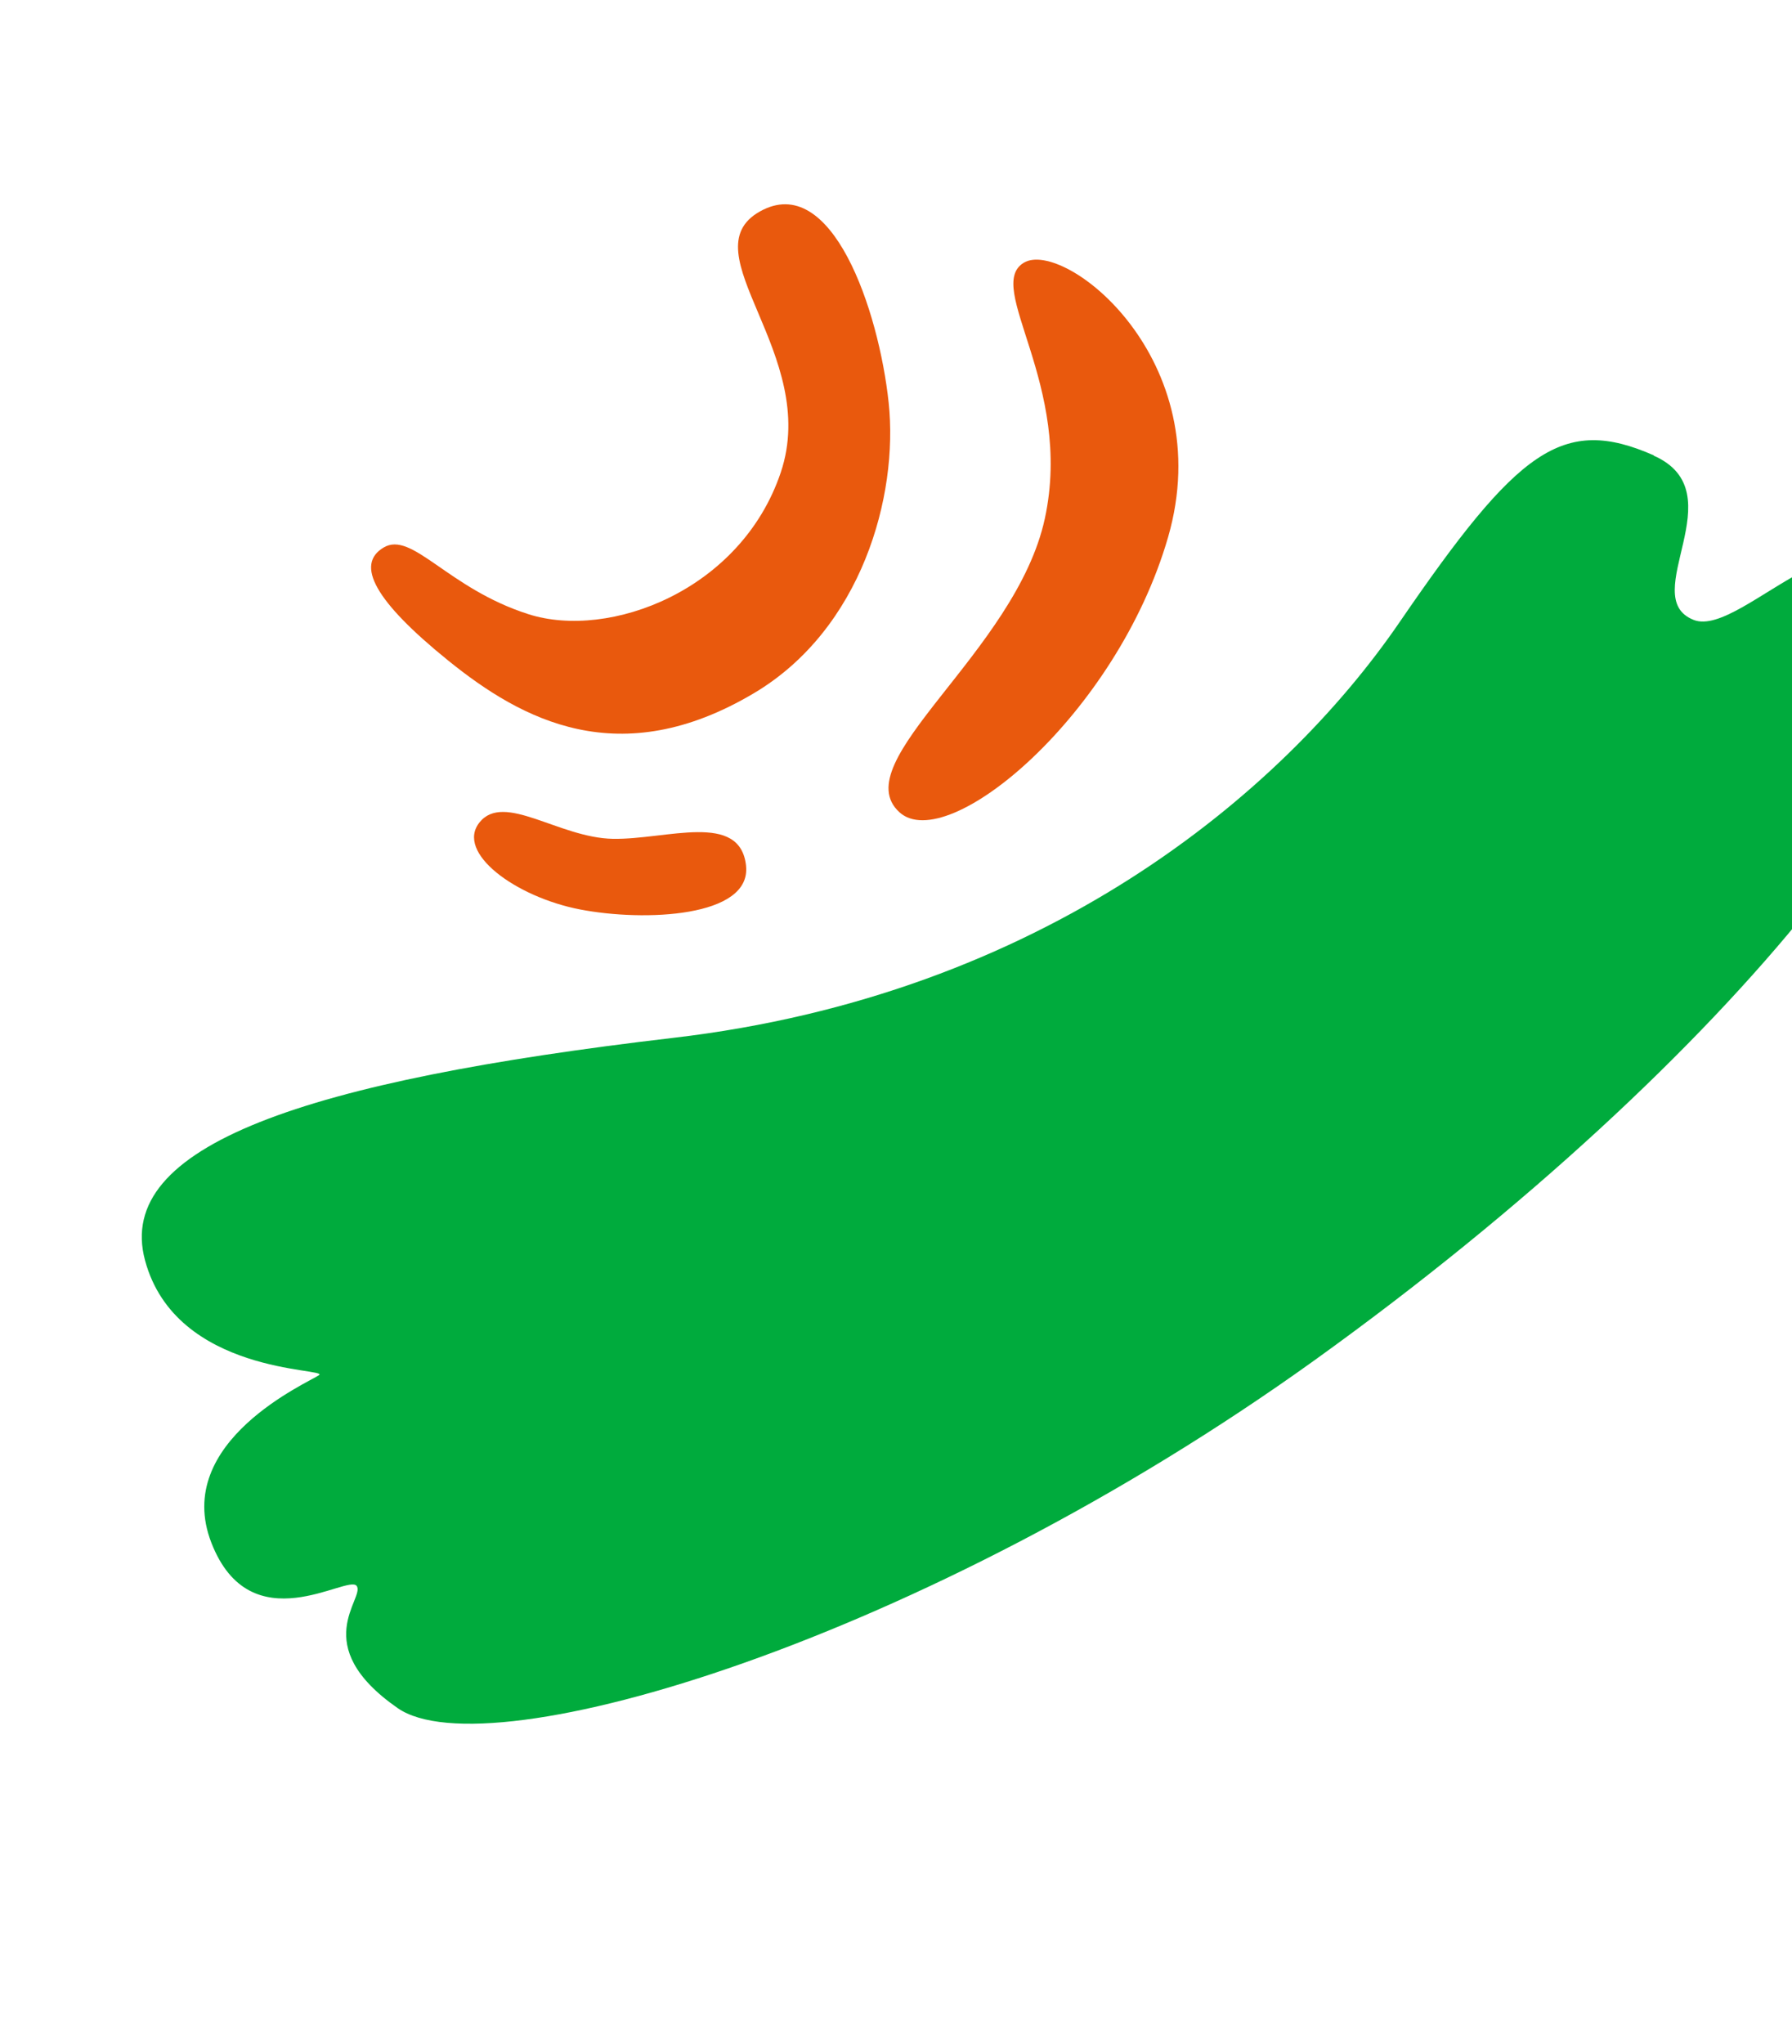 <svg width="335" height="382" viewBox="0 0 335 382" fill="none" xmlns="http://www.w3.org/2000/svg">
<path d="M309.181 85.118C292.095 77.601 283.777 83.98 261.644 116.282C239.51 148.584 194.687 185.954 125.866 193.98C57.066 202.028 21.339 214.099 27.11 235.559C32.882 257.019 61.517 255.657 59.642 257.014C57.768 258.372 32.147 269.387 39.513 288.347C46.879 307.307 65.045 294.139 66.682 296.422C68.319 298.706 57.394 307.477 74.349 319.261C91.305 331.044 172.798 306.64 245.785 254.206C324.634 197.547 374.719 133.244 361.859 111.505C348.288 88.538 325.917 119.526 316.61 115.864C305.837 111.6 324.693 92.011 309.138 85.161L309.181 85.118Z" fill="#00AB3D"/>
<path d="M168.151 151.821C157.767 142.389 189.906 121.922 195.324 96.921C200.733 71.914 183.888 53.572 191.408 49.097C198.928 44.622 227.987 67.152 218.353 100.437C208.719 133.722 177.104 159.939 168.151 151.821Z" fill="#E9590D"/>
<path d="M139.463 161.829C140.486 171.457 120.442 172.304 108.418 169.978C96.394 167.652 85.076 159.359 89.657 153.691C94.238 148.022 104.491 156.593 114.554 156.78C124.618 156.966 138.383 151.585 139.472 161.836L139.463 161.829Z" fill="#E9590D"/>
<path d="M140.992 129.53C115.817 144.516 97.549 134.581 83.805 123.473C70.06 112.365 66.378 105.516 71.712 102.336C77.046 99.156 83.653 109.964 98.771 114.79C113.89 119.632 138.53 110.365 145.955 88.311C153.385 66.232 128.588 47.118 142.04 39.533C155.492 31.948 164.291 57.971 166.129 75.264C167.989 92.774 161.026 117.608 140.992 129.53Z" fill="#E9590D"/>
</svg>
